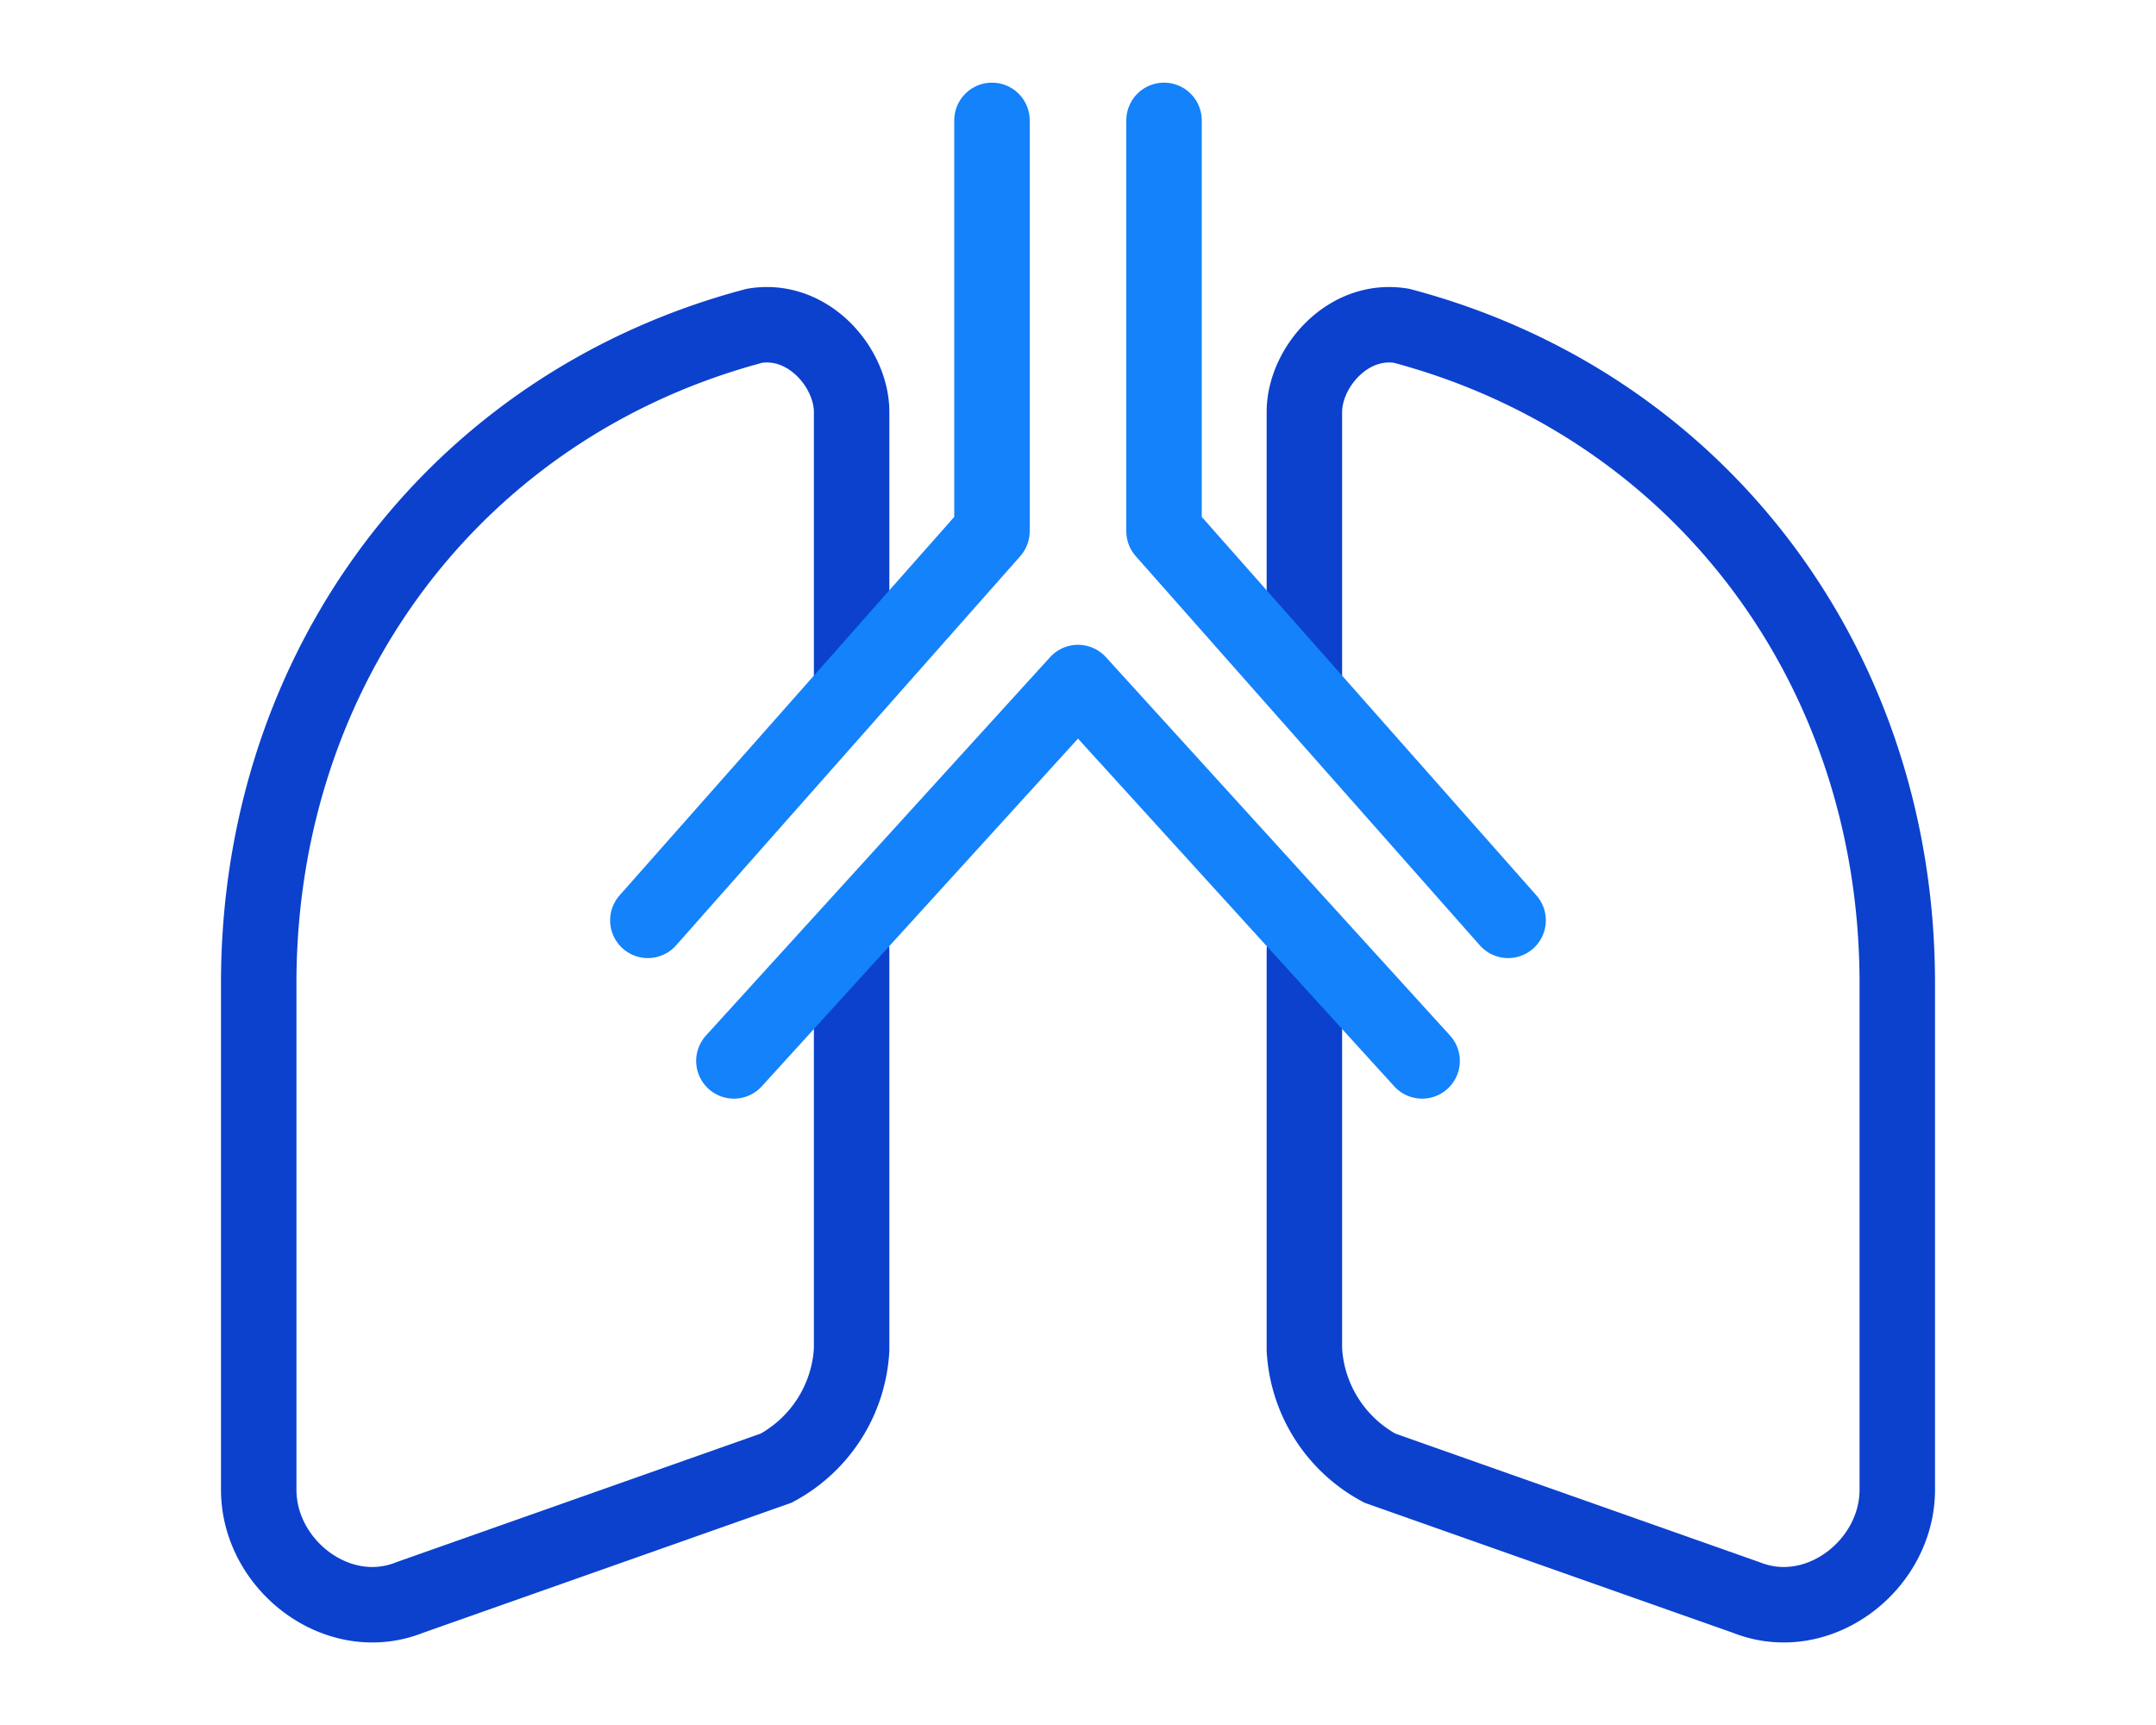 <svg xmlns="http://www.w3.org/2000/svg" xmlns:xlink="http://www.w3.org/1999/xlink" width="100" height="80" viewBox="0 0 100 80">
  <defs>
    <clipPath id="clip-Lungenkrebs-100px">
      <rect width="100" height="80"/>
    </clipPath>
  </defs>
  <g id="Lungenkrebs-100px" clip-path="url(#clip-Lungenkrebs-100px)">
    <g id="Gruppe_1550" data-name="Gruppe 1550" transform="translate(-1359 -1471.625)">
      <path id="Pfad_1166" data-name="Pfad 1166" d="M31.5,51.941V70.433a6.656,6.656,0,0,1-3.5,5.5l-17,6c-3.335,1.329-7-1.5-7-5V53.44C4,38.8,13.15,26.622,27,22.953c2.5-.41,4.5,1.954,4.5,4V39.446m21,12.495V70.433a6.656,6.656,0,0,0,3.5,5.5l17,6c3.335,1.329,7-1.5,7-5V53.44C80,38.8,70.85,26.622,57,22.953c-2.5-.41-4.5,1.954-4.5,4V39.446" transform="translate(1367 1463.78)" fill="none" stroke="#0b41cd" stroke-linecap="round" stroke-miterlimit="10" stroke-width="3.5"/>
      <path id="Pfad_1167" data-name="Pfad 1167" d="M43.99,47.619,59.951,30.071,75.912,47.619M79.9,41.1,63.941,23.052V4M40,41.1,55.961,23.052V4" transform="translate(1349.049 1473.208)" fill="none" stroke="#1482fa" stroke-linecap="round" stroke-linejoin="round" stroke-width="3.5"/>
    </g>
  </g>
</svg>
